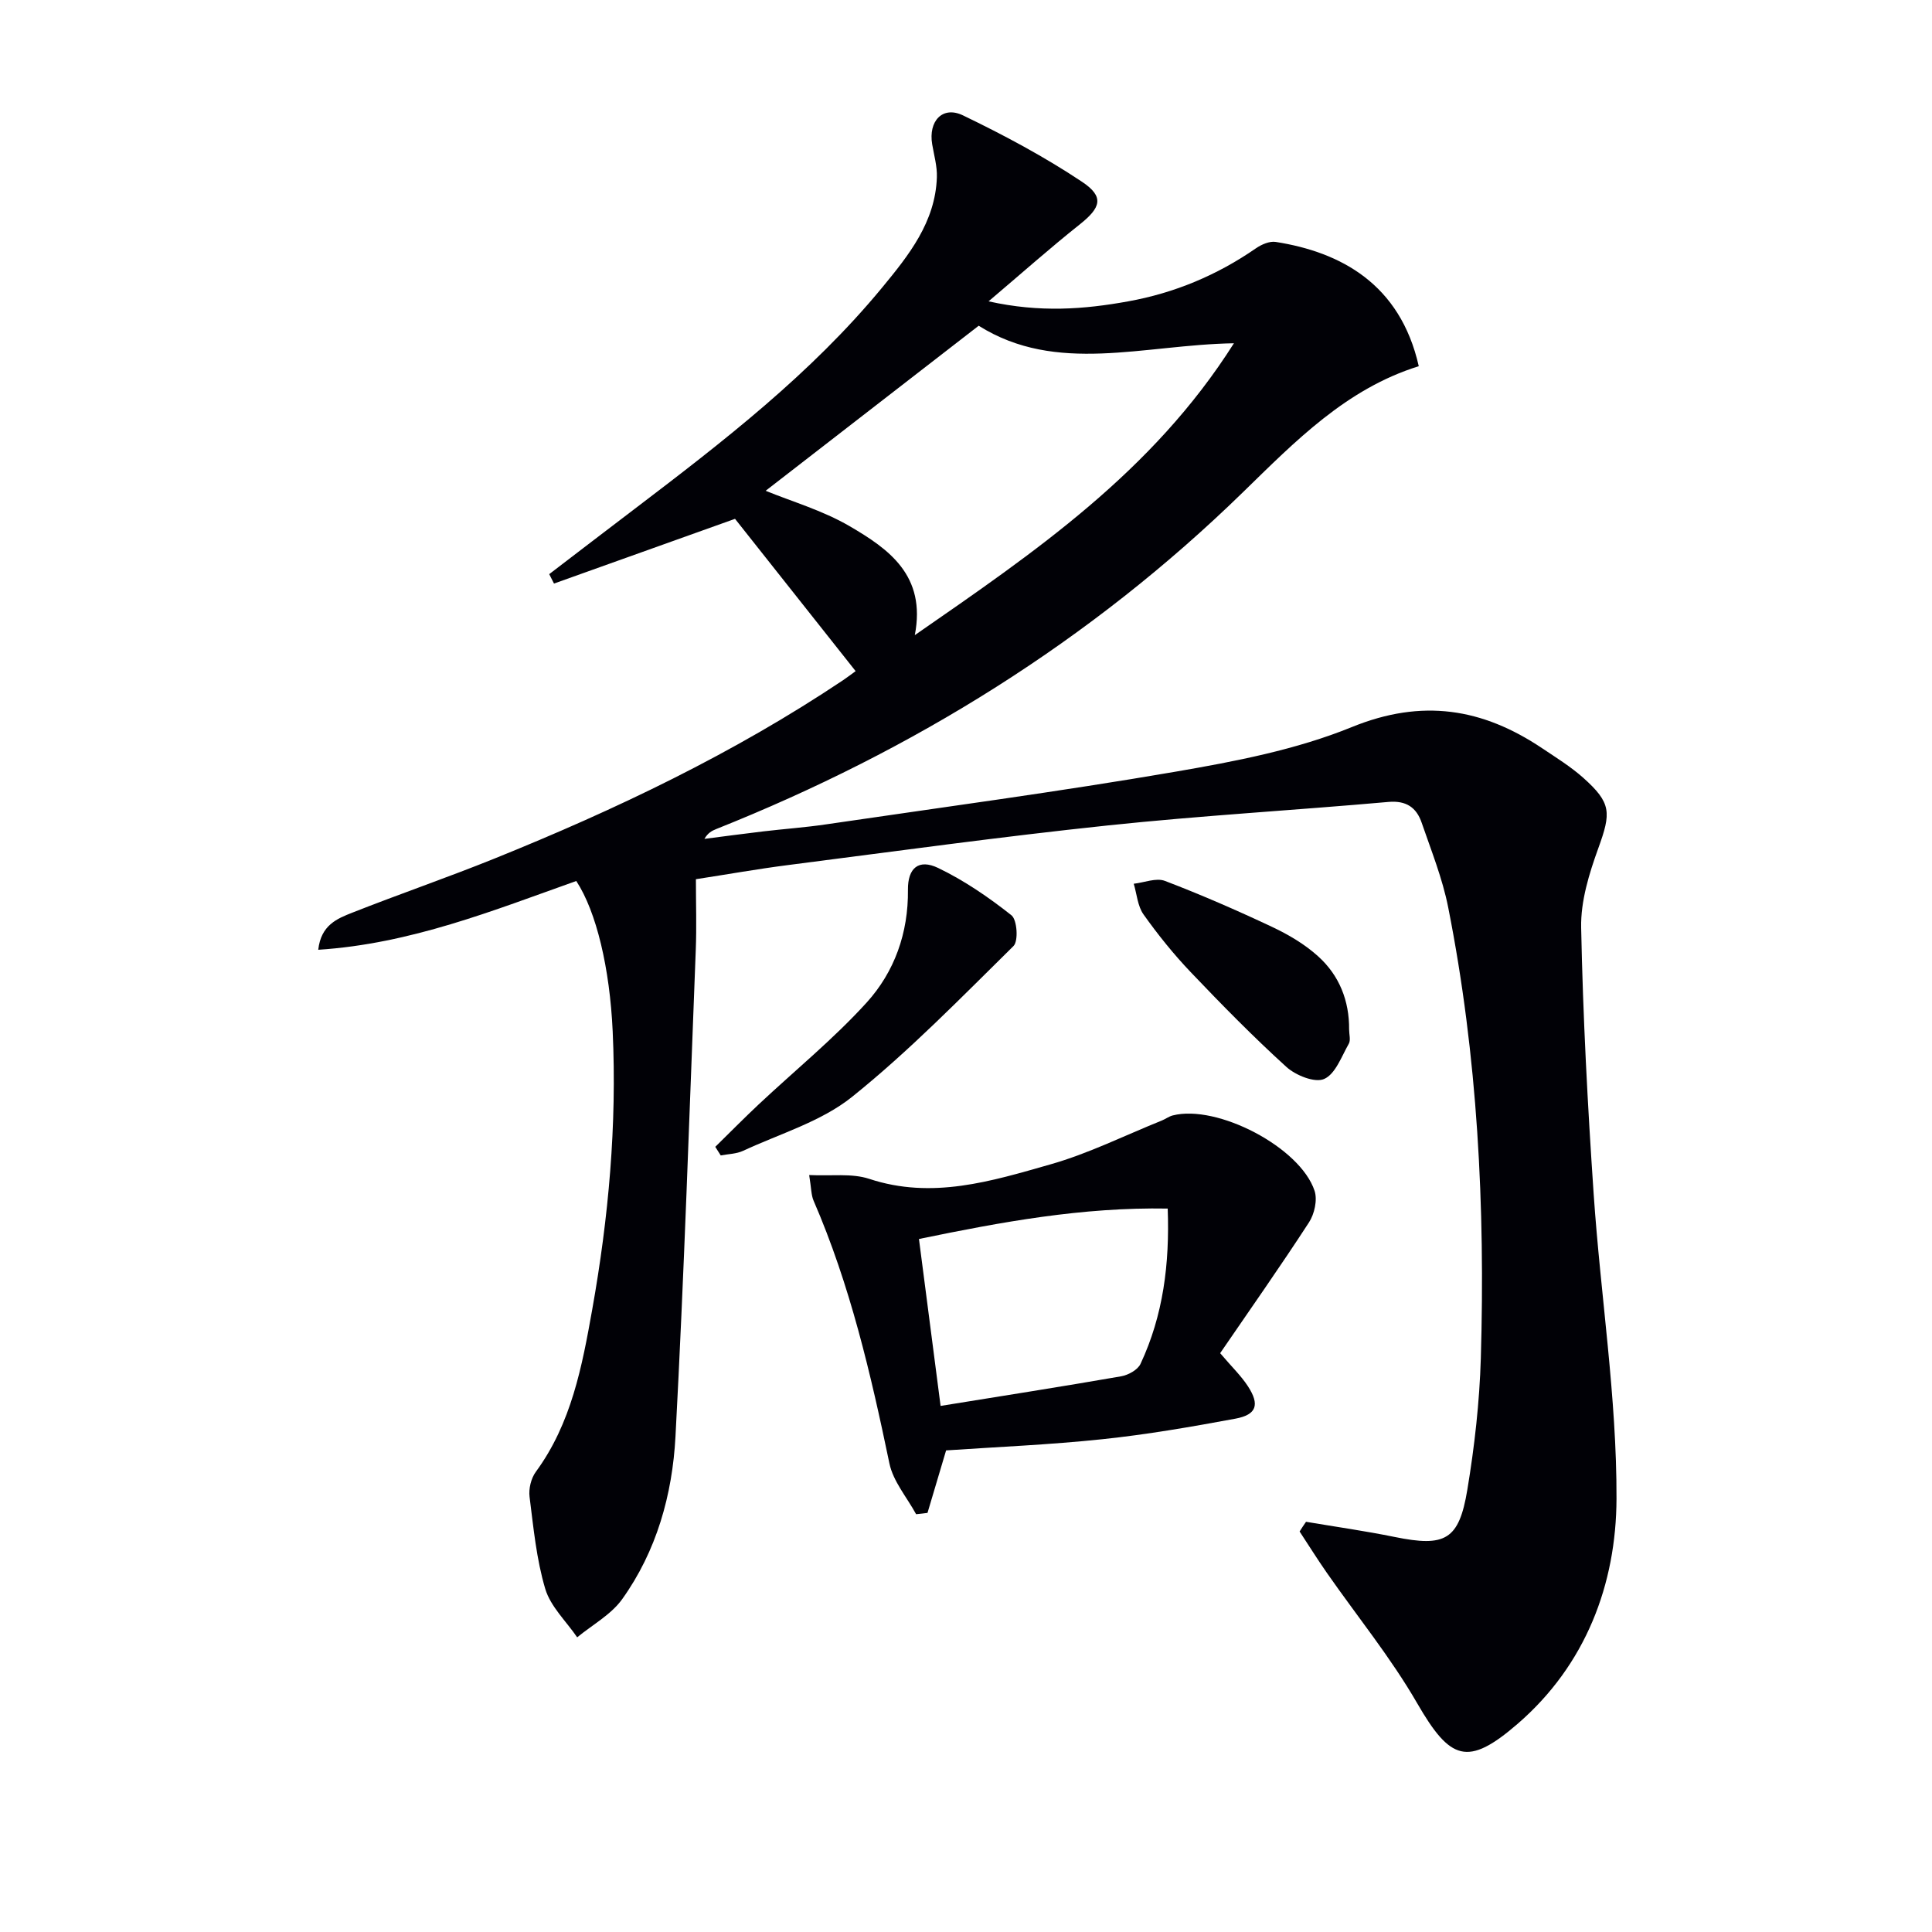 <svg enable-background="new 0 0 400 400" viewBox="0 0 400 400" xmlns="http://www.w3.org/2000/svg"><path d="m270.4 315.07c6.11 1.03 12.26 1.9 18.34 3.14 10.45 2.13 13.33.67 15.06-9.8 1.49-8.99 2.52-18.13 2.79-27.23.91-31.32-.65-62.52-6.76-93.33-1.18-5.97-3.5-11.73-5.49-17.52-1.07-3.12-3.17-4.62-6.86-4.3-19.37 1.72-38.81 2.83-58.14 4.87-22.12 2.33-44.17 5.38-66.24 8.21-6.25.8-12.45 1.91-19.02 2.92 0 5.07.16 9.88-.03 14.68-1.31 33.58-2.41 67.16-4.2 100.72-.64 12-3.9 23.7-11.05 33.68-2.3 3.2-6.16 5.29-9.3 7.88-2.27-3.32-5.51-6.36-6.61-10.03-1.83-6.14-2.44-12.66-3.25-19.06-.21-1.67.31-3.83 1.3-5.18 7.36-10.02 9.58-21.85 11.67-33.58 3.39-19.03 5.13-38.23 4.24-57.61-.6-13.03-3.35-24.74-7.54-31.13-17.23 6.12-34.28 13-53.42 14.24.57-5.15 3.96-6.46 7.04-7.68 9.73-3.84 19.64-7.25 29.34-11.16 25.17-10.16 49.6-21.8 72.23-36.94.96-.64 1.87-1.35 2.65-1.91-8.59-10.85-17.09-21.57-24.97-31.53-12.7 4.54-25.09 8.97-37.48 13.4-.33-.65-.66-1.3-.99-1.95 5.89-4.51 11.78-9.02 17.69-13.51 18.31-13.93 36.52-27.97 51.26-45.85 5.5-6.67 11-13.55 11.31-22.81.08-2.26-.59-4.56-.97-6.82-.82-4.82 2.15-8.03 6.38-5.99 8.46 4.08 16.83 8.54 24.63 13.74 4.69 3.12 3.91 5.36-.48 8.85-6.08 4.83-11.89 10-18.86 15.91 10.67 2.37 19.79 1.65 28.87.01 9.61-1.73 18.44-5.42 26.5-11 1.15-.79 2.82-1.52 4.1-1.31 13.38 2.1 25.75 8.65 29.6 25.73-14.99 4.66-25.55 15.52-36.43 26.12-31.52 30.72-68.22 53.44-109.01 69.7-.89.35-1.74.8-2.46 2.04 4.07-.52 8.13-1.07 12.2-1.55 4.29-.51 8.61-.81 12.89-1.44 24.15-3.55 48.35-6.78 72.39-10.91 12.38-2.13 25.02-4.55 36.57-9.25 14.55-5.93 27.04-3.9 39.4 4.39 2.9 1.94 5.9 3.8 8.49 6.1 5.87 5.24 5.8 7.24 3.13 14.6-1.9 5.25-3.66 10.96-3.55 16.43.37 18.39 1.34 36.79 2.59 55.14 1.43 21.05 4.8 42.08 4.73 63.1-.06 17.7-6.35 34.39-20.45 46.59-10.39 8.99-13.98 7.59-20.83-4.26-5.45-9.44-12.43-18-18.68-26.97-1.96-2.81-3.77-5.71-5.65-8.57.41-.67.87-1.34 1.33-2.01zm-111.88-213.46c5.32 2.19 11.76 4.05 17.37 7.32 8.07 4.71 15.92 10.19 13.51 22.57 24.9-17.25 49.22-33.79 66.07-60.43-18.76.31-36.68 6.53-52.84-3.63-15.04 11.66-29.91 23.17-44.11 34.17z" fill="#010106"/><path d="m189.67 313.5c-1.9-3.5-4.76-6.8-5.53-10.53-3.86-18.55-8.13-36.93-15.7-54.39-.5-1.16-.46-2.56-.91-5.3 4.56.23 8.81-.41 12.44.79 13.02 4.31 25.3.48 37.48-2.99 7.92-2.25 15.42-6 23.1-9.09.77-.31 1.46-.85 2.25-1.05 9.18-2.35 26.39 6.58 29.37 15.61.62 1.89-.03 4.81-1.17 6.55-5.95 9.16-12.24 18.09-18.38 27.06 2.41 2.84 4.34 4.68 5.75 6.85 2.48 3.81 1.81 5.89-2.59 6.71-9.12 1.69-18.29 3.28-27.51 4.25-10.88 1.15-21.83 1.6-32.39 2.32-1.33 4.48-2.59 8.71-3.85 12.94-.78.11-1.57.19-2.36.27zm5.07-22.42c12.99-2.1 25.2-4.01 37.38-6.13 1.48-.26 3.43-1.33 4.01-2.57 4.71-10.06 6.05-20.73 5.63-32.16-17.74-.31-34.39 2.77-51.5 6.3 1.47 11.38 2.89 22.31 4.48 34.56z" fill="#010106"/><path d="m148.09 237.44c2.98-2.92 5.91-5.9 8.96-8.76 7.48-7.02 15.5-13.54 22.38-21.11 5.77-6.36 8.65-14.44 8.55-23.34-.05-4.51 2.22-6.47 6.27-4.52 5.4 2.6 10.46 6.07 15.16 9.79 1.18.93 1.47 5.34.42 6.37-10.86 10.7-21.55 21.69-33.4 31.21-6.4 5.14-14.94 7.63-22.57 11.18-1.39.65-3.08.66-4.64.96-.37-.59-.75-1.18-1.13-1.78z" fill="#010106"/><path d="m279.32 213.15c0 1 .36 2.2-.07 2.95-1.5 2.63-2.76 6.26-5.1 7.29-1.92.85-5.88-.74-7.81-2.49-6.89-6.25-13.41-12.91-19.83-19.64-3.54-3.72-6.79-7.76-9.76-11.94-1.22-1.72-1.38-4.21-2.02-6.35 2.17-.24 4.64-1.28 6.45-.59 7.52 2.87 14.92 6.1 22.2 9.53 3.4 1.6 6.79 3.6 9.55 6.11 4.36 3.94 6.44 9.18 6.39 15.13z" fill="#010106"/></svg>